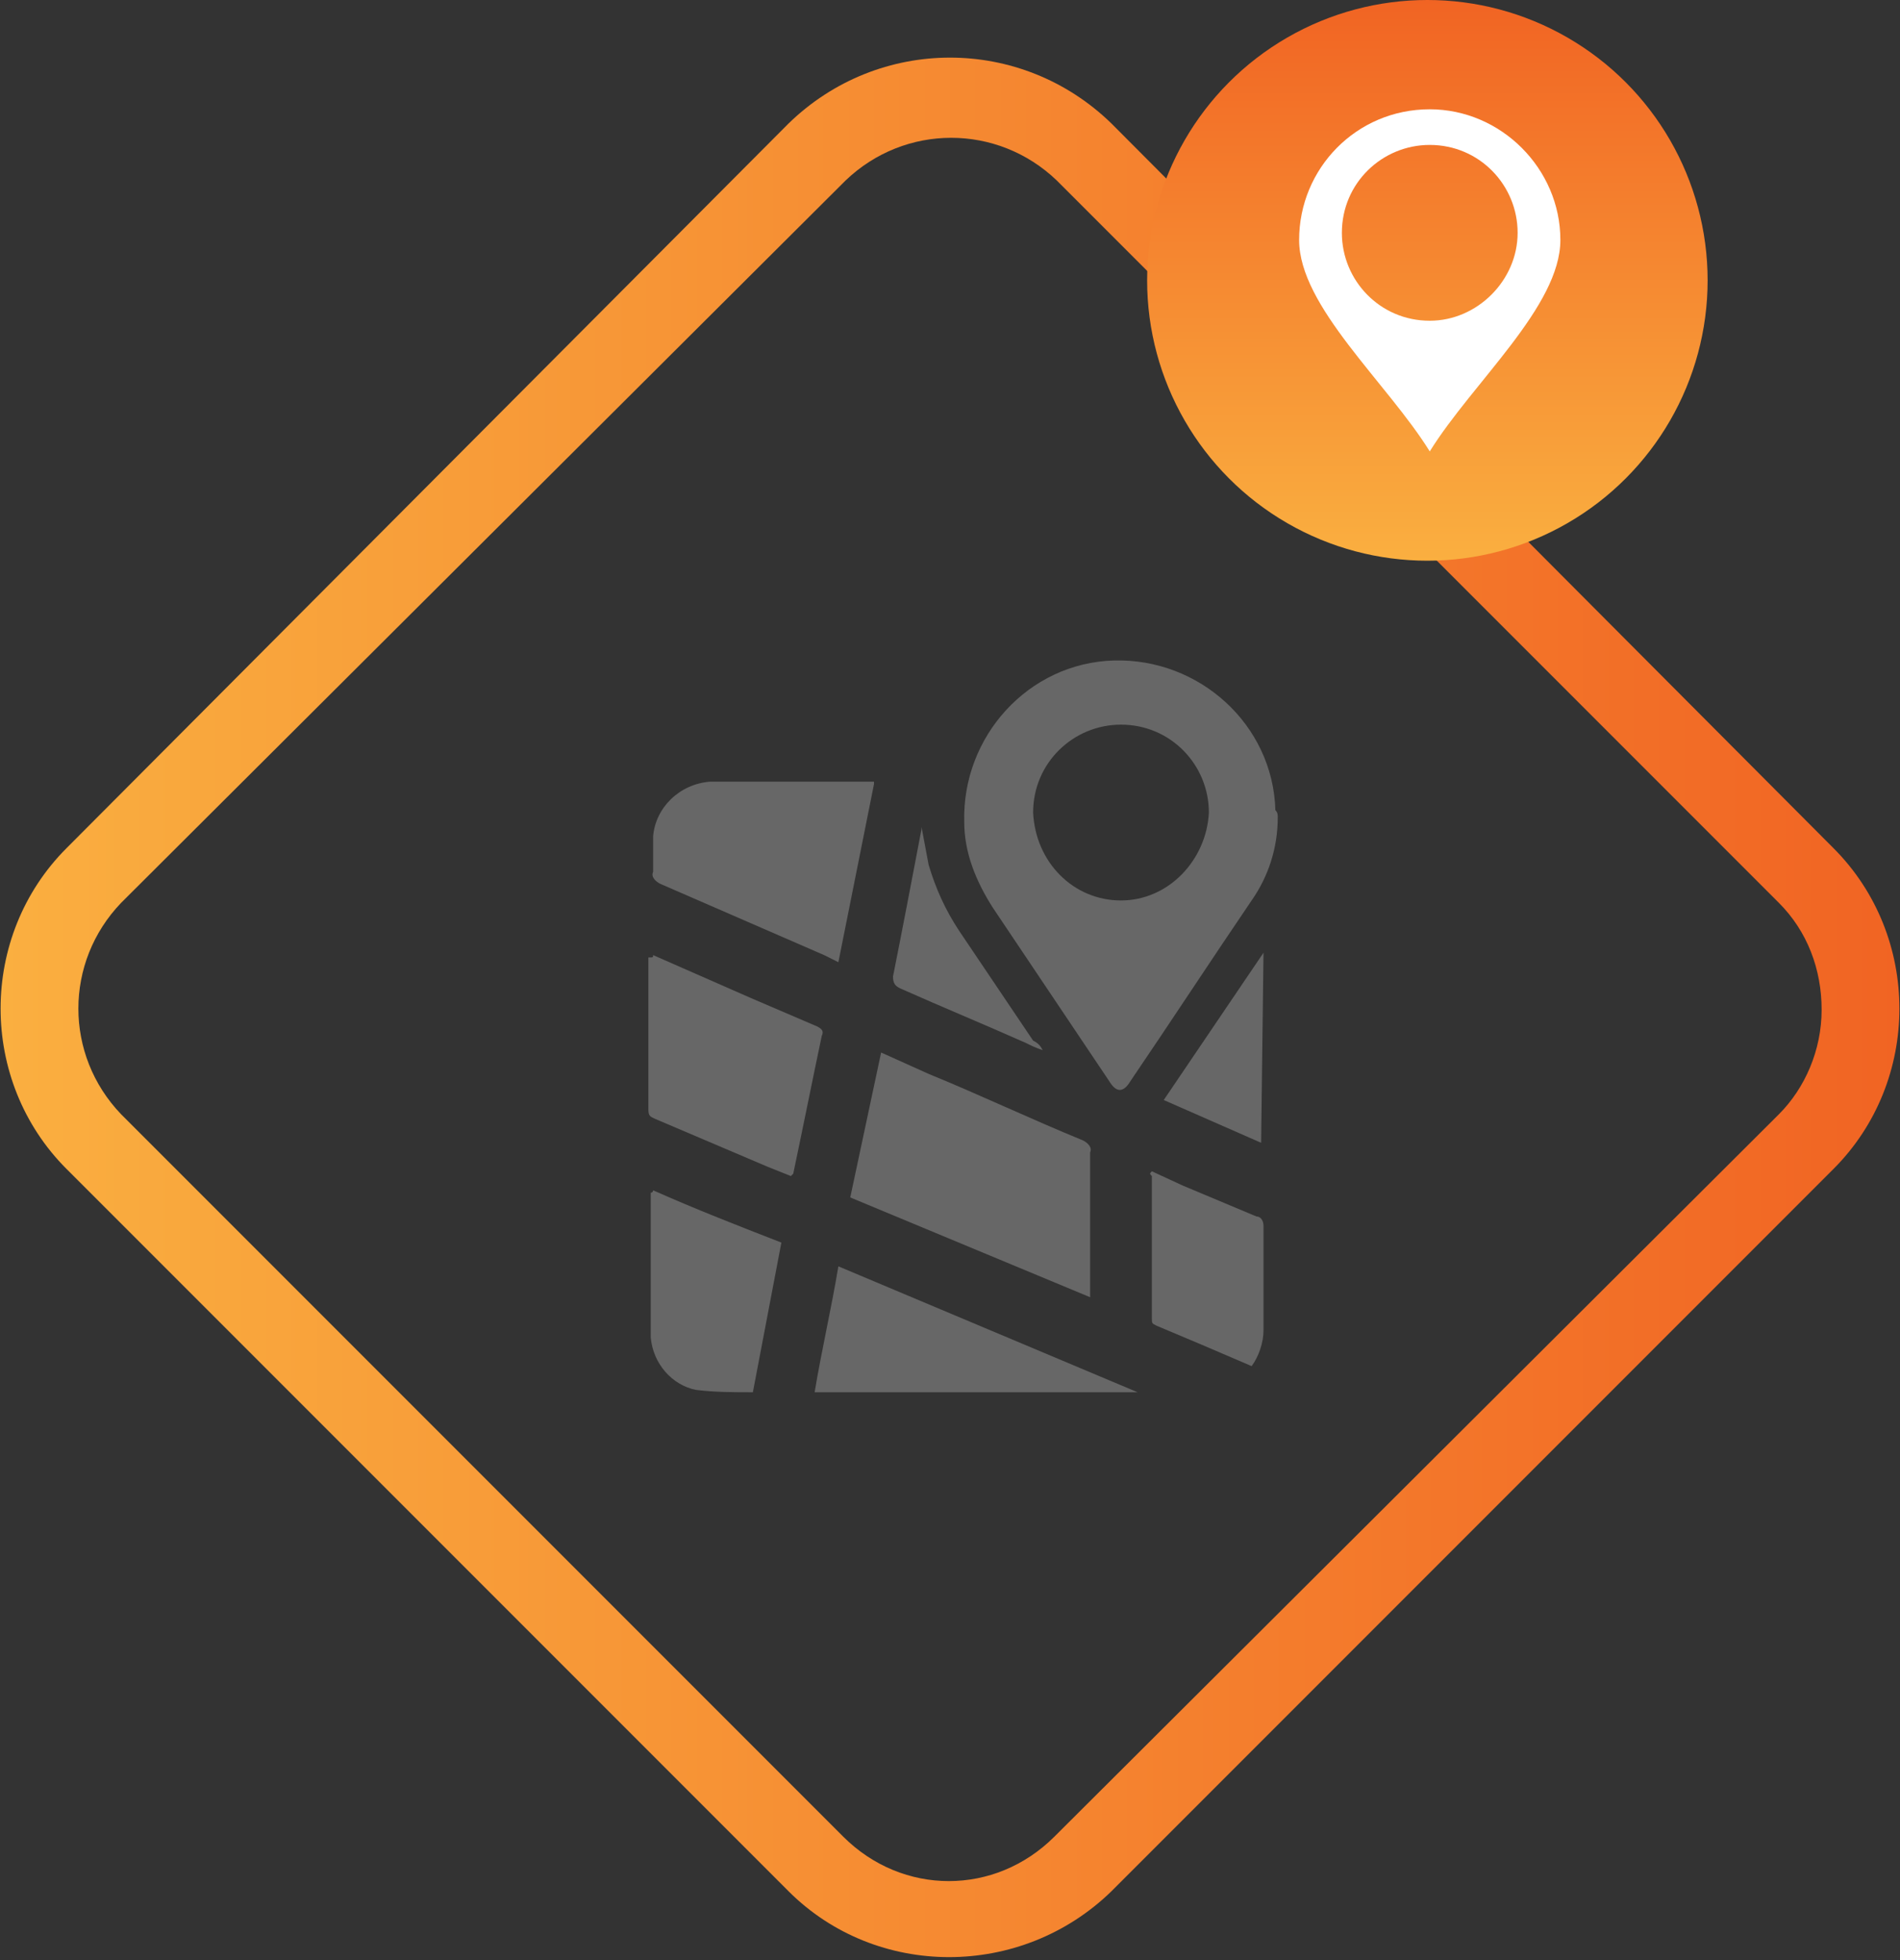 <?xml version="1.0" encoding="utf-8"?>
<!-- Generator: Adobe Illustrator 24.0.0, SVG Export Plug-In . SVG Version: 6.00 Build 0)  -->
<svg version="1.1" id="Layer_1" xmlns="http://www.w3.org/2000/svg" xmlns:xlink="http://www.w3.org/1999/xlink" x="0px" y="0px"
	 viewBox="0 0 80 82.5" style="enable-background:new 0 0 80 82.5;" xml:space="preserve">
<rect x="0" y="0" width="80" height="82.5" fill="#333333" stroke="none"/>
<style type="text/css">
	.st0{fill:url(#SVGID_1_);}
	.st1{fill:#676767;}
	.st2{fill:url(#SVGID_2_);}
	.st3{fill:#FFFFFF;}
</style>
<g id="Layer_2_1_">
	<g id="Layer_3">
		
			<linearGradient id="SVGID_1_" gradientUnits="userSpaceOnUse" x1="0" y1="73.541" x2="79.997" y2="73.541" gradientTransform="matrix(1 0 0 -1 0 116)">
			<stop  offset="0" style="stop-color:#FAAF40"/>
			<stop  offset="1" style="stop-color:#F16423"/>
		</linearGradient>
		<path class="st0" d="M77.2,35.7L46.8,5.2C43,1.5,37,1.5,33.2,5.2L2.8,35.7c-3.7,3.7-3.7,9.8,0,13.5l30.4,30.4
			c3.7,3.7,9.8,3.7,13.6,0l30.4-30.4C80.9,45.5,80.9,39.4,77.2,35.7z M76.7,42.5c0,1.7-0.7,3.3-1.8,4.4L44.4,77.3
			c-2.5,2.5-6.4,2.5-8.9,0L5.1,46.9c-2.4-2.5-2.4-6.4,0-8.9L35.6,7.6c2.5-2.4,6.4-2.4,8.9,0L74.9,38C76.1,39.2,76.7,40.8,76.7,42.5z
			"/>
		<path id="Path_396" class="st1" d="M53.8,34.4c0,1.3-0.4,2.5-1.1,3.5c-1.7,2.5-3.4,5.1-5.1,7.6c-0.3,0.5-0.6,0.5-0.9,0l-4.9-7.3
			c-0.7-1.1-1.2-2.3-1.2-3.6c-0.1-3.6,2.7-6.7,6.3-6.8s6.7,2.7,6.8,6.3l0,0C53.8,34.2,53.8,34.3,53.8,34.4L53.8,34.4z M47.2,37.9
			c2,0,3.6-1.7,3.7-3.7c0-2-1.6-3.7-3.7-3.7c-2,0-3.7,1.6-3.7,3.7v0C43.6,36.3,45.2,37.9,47.2,37.9L47.2,37.9z"/>
		<path id="Path_397" class="st1" d="M37.1,44.3l2,0.9c2.2,0.9,4.3,1.9,6.5,2.8c0.2,0.1,0.4,0.3,0.3,0.5c0,1.9,0,3.9,0,5.8
			c0,0.1,0,0.2,0,0.3l-10.1-4.2L37.1,44.3z"/>
		<path id="Path_398" class="st1" d="M36.8,33c-0.5,2.5-1,5-1.5,7.5l-0.6-0.3l-6.9-3c-0.2-0.1-0.4-0.3-0.3-0.5c0-0.5,0-1,0-1.5
			c0.1-1.2,1.1-2.2,2.4-2.3c2.3,0,4.5,0,6.8,0H36.8z"/>
		<path id="Path_399" class="st1" d="M27.5,40.2l4.1,1.8l2.8,1.2c0.2,0.1,0.3,0.2,0.2,0.4c-0.4,1.9-0.8,3.9-1.2,5.8l-0.1,0.1l-1-0.4
			l-4.7-2c-0.2-0.1-0.3-0.1-0.3-0.4c0-2.1,0-4.3,0-6.4C27.5,40.3,27.5,40.3,27.5,40.2z"/>
		<path id="Path_400" class="st1" d="M47.9,58.6H34.3c0.3-1.8,0.7-3.5,1-5.3L47.9,58.6C47.9,58.5,47.9,58.6,47.9,58.6z"/>
		<path id="Path_401" class="st1" d="M27.5,50.1c1.8,0.8,3.6,1.5,5.4,2.2c-0.4,2.1-0.8,4.2-1.2,6.3c-0.8,0-1.6,0-2.4-0.1
			c-1-0.2-1.8-1.1-1.9-2.2c0-2,0-4.1,0-6.1C27.5,50.2,27.5,50.1,27.5,50.1z"/>
		<path id="Path_402" class="st1" d="M48.5,49.3l1.3,0.6l3.1,1.3c0.2,0,0.3,0.2,0.3,0.4V56c0,0.5-0.2,1.1-0.5,1.5l-2.1-0.9l-1.9-0.8
			c-0.2-0.1-0.2-0.1-0.2-0.3v-6C48.4,49.4,48.4,49.4,48.5,49.3z"/>
		<path id="Path_403" class="st1" d="M43.9,44.2c-0.3-0.1-0.5-0.2-0.7-0.3c-1.8-0.8-3.5-1.5-5.3-2.3c-0.2-0.1-0.3-0.2-0.3-0.5
			c0.4-2,0.8-4.1,1.2-6.2c0,0,0-0.1,0-0.1c0.1,0.5,0.2,1.1,0.3,1.6c0.3,1,0.7,1.9,1.3,2.8l3.1,4.6C43.7,43.9,43.8,44,43.9,44.2z"/>
		<path id="Path_404" class="st1" d="M53.1,48.1L49,46.3l4.2-6.2L53.1,48.1z"/>
		
			<linearGradient id="SVGID_2_" gradientUnits="userSpaceOnUse" x1="60.149" y1="92.42" x2="60.149" y2="116" gradientTransform="matrix(1 0 0 -1 0 116)">
			<stop  offset="0" style="stop-color:#FAAF40"/>
			<stop  offset="1" style="stop-color:#F16423"/>
		</linearGradient>
		<circle class="st2" cx="60.1" cy="11.8" r="11.8"/>
		<path class="st3" d="M60.2,4.6c-3.1,0-5.5,2.5-5.5,5.5c0,0,0,0,0,0c0,2.8,3.7,6,5.5,8.9c1.8-2.9,5.5-6.1,5.5-8.9
			C65.7,7.1,63.2,4.6,60.2,4.6z M60.2,13.5c-2.1,0-3.7-1.7-3.7-3.7c0-2.1,1.7-3.7,3.7-3.7c2.1,0,3.7,1.7,3.7,3.7c0,0,0,0,0,0
			C63.9,11.8,62.2,13.5,60.2,13.5C60.2,13.5,60.2,13.5,60.2,13.5z"/>
	</g>
</g>
</svg>
